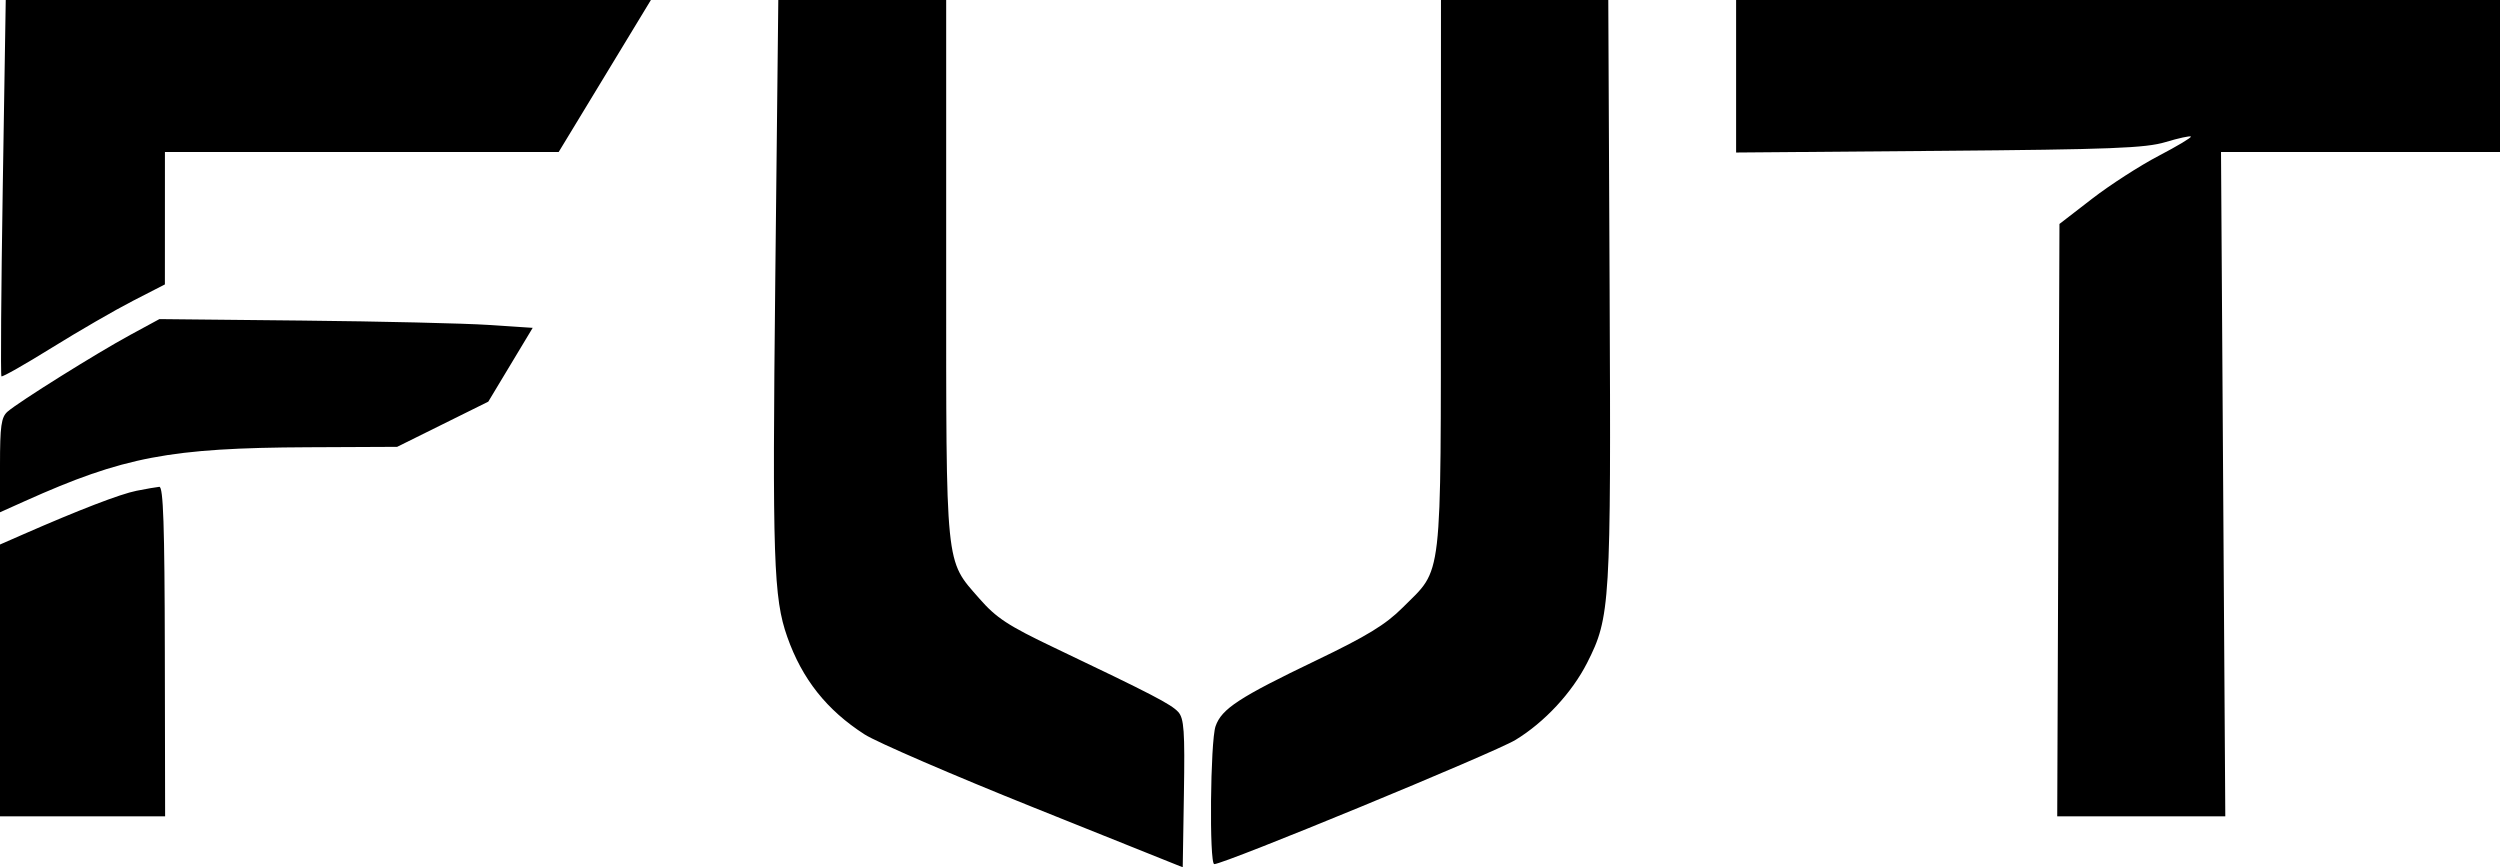 <svg xmlns="http://www.w3.org/2000/svg" fill="none" viewBox="0 0 761 264" height="264" width="761">
<path fill="black" d="M0.84 57.024C0.342 88.388 0.161 114.277 0.44 114.555C0.719 114.834 7.622 110.915 15.781 105.847C23.941 100.78 35.022 94.37 40.406 91.605L50.193 86.578L50.2 66.421L50.205 46.263H110.135H170.064L184.1 23.132L198.135 0H99.942H1.748L0.84 57.024ZM235.997 84.926C235.074 170.238 235.467 182.035 239.636 193.854C244.167 206.708 251.666 216.163 263.195 223.565C266.871 225.924 290.16 235.987 314.95 245.927L360.022 264L360.384 241.519C360.69 222.527 360.422 218.679 358.657 216.727C356.535 214.382 350.693 211.351 320.896 197.142C306.845 190.44 303.274 188.101 298.138 182.225C287.646 170.226 288.017 173.919 288.017 81.717V0H262.467H236.915L235.997 84.926ZM438.603 83.604C438.57 178.847 439.287 172.628 426.914 185.005C421.801 190.122 416.021 193.65 400.755 200.975C377.161 212.296 371.865 215.757 370.018 221.057C368.419 225.645 368.068 263.039 369.623 263.039C372.659 263.039 454.901 229.131 461.305 225.238C470.142 219.868 478.5 210.871 483.135 201.742C490.178 187.868 490.408 184.047 489.968 88.23L489.563 0H464.098H438.632L438.603 83.604ZM528.472 23.213V46.428L590.237 45.921C642.67 45.489 653.091 45.084 659.207 43.243C663.171 42.049 666.635 41.294 666.906 41.566C667.176 41.838 662.745 44.489 657.057 47.461C651.371 50.432 642.259 56.307 636.809 60.517L626.9 68.173L626.561 158.336L626.221 248.499H651.8H677.38L676.729 147.381L676.077 46.263H718.539H761V23.132V0H644.736H528.472V23.213ZM39.609 101.971C29.404 107.51 5.754 122.299 2.312 125.293C0.377 126.976 0 129.632 0 141.621V155.94L7.597 152.528C37.679 139.019 51.802 136.335 93.804 136.143L120.888 136.019L134.76 129.143L148.633 122.267L155.392 111.032L162.151 99.796L148.786 98.912C141.435 98.425 115.869 97.827 91.971 97.58L48.522 97.133L39.609 101.971ZM41.55 149.394C36.618 150.375 24.174 155.163 6.936 162.713L0 165.75V207.124V248.499H25.13H50.262L50.173 198.271C50.107 159.936 49.708 148.076 48.494 148.187C47.618 148.267 44.493 148.81 41.55 149.394Z" clip-rule="evenodd" fill-rule="evenodd"></path>
</svg>
